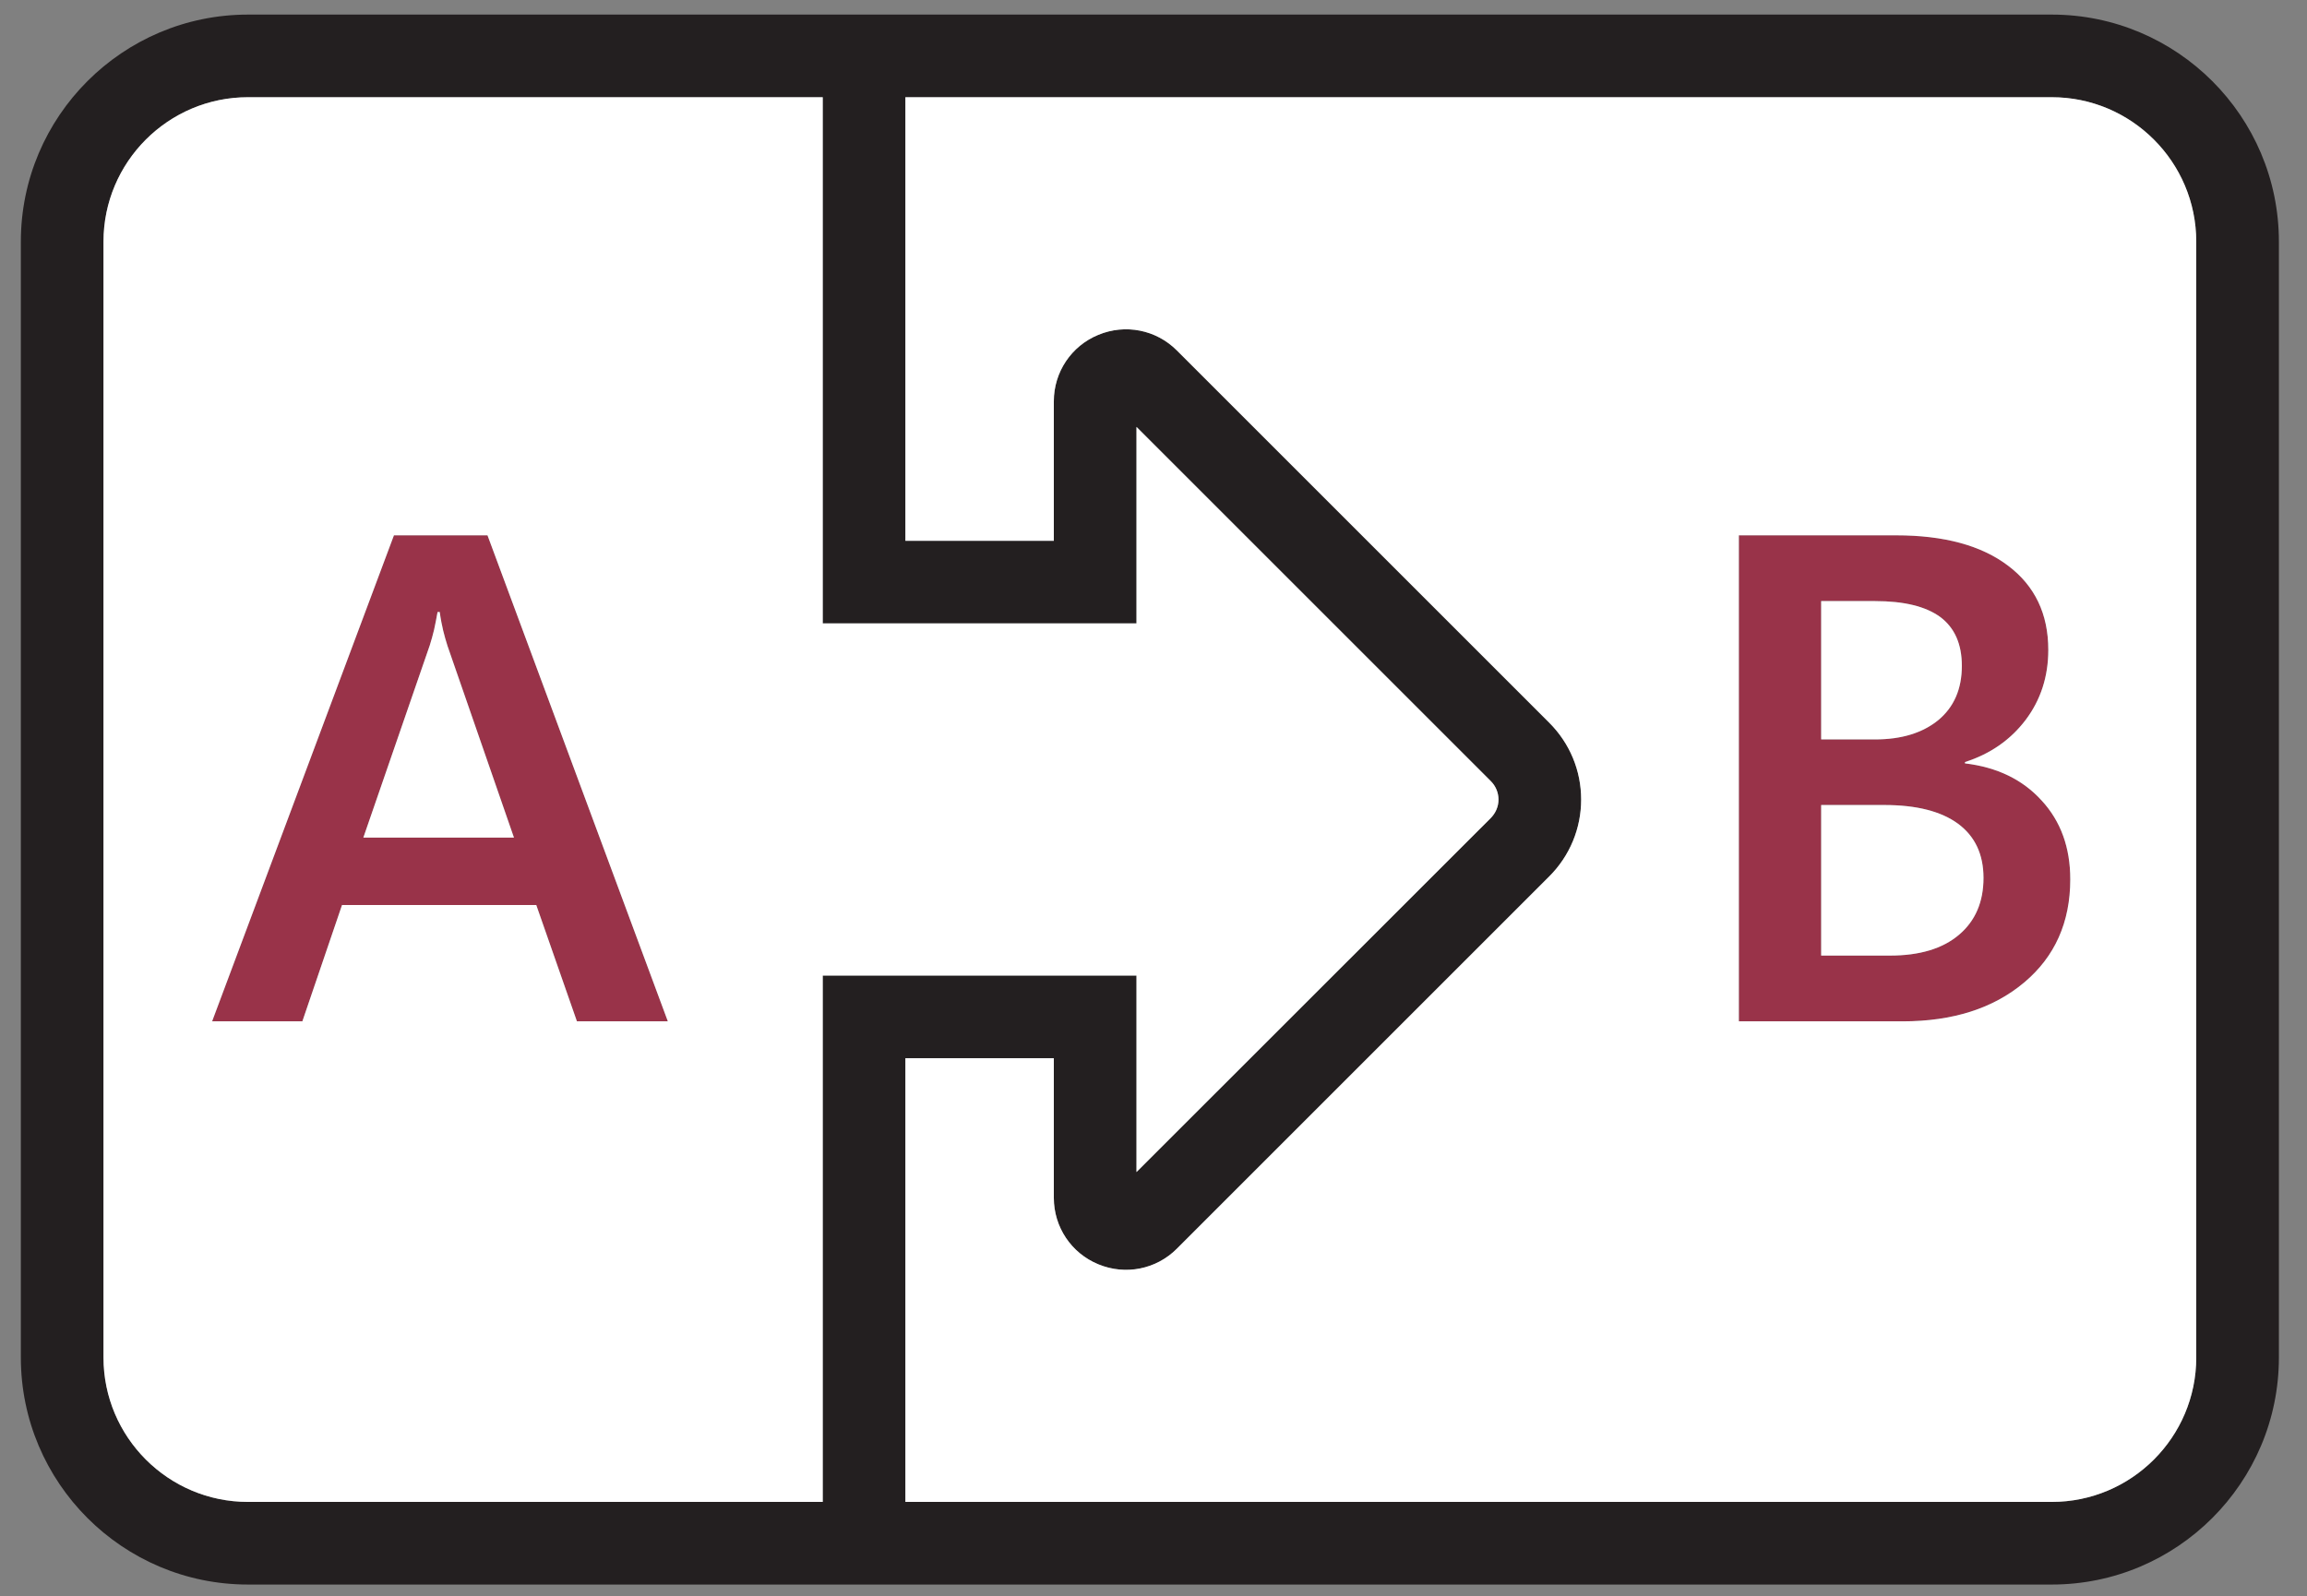 <?xml version="1.0" encoding="UTF-8"?>
<svg id="Layer_1" xmlns="http://www.w3.org/2000/svg" version="1.1" viewBox="0 0 139.561 96.589">
  <rect x="0" y="0" width="139.561" height="96.589" fill="#808080" stroke="none"/>
  <!-- Generator: Adobe Illustrator 29.3.1, SVG Export Plug-In . SVG Version: 2.1.0 Build 151)  -->
  <defs>
    <style>
      .st0 {
        fill: #231f20;
      }

      .st1 {
        fill: #fff;
      }

      .st2 {
        fill: #993349;
      }

      .st3 {
        fill: #010101;
      }
    </style>
  </defs>
  <path class="st3" d="M70.605,287.009h-2.269c-26.64,0-66.913,10.887-66.913,27.297v46.548c0,12.918,17.939,19.799,30.888,19.799,1.303,0,2.358-1.073,2.358-2.397v-33.457c11.239-3.713,22.983-5.604,34.801-5.603,11.81.103,23.539,1.993,34.801,5.609v33.451c0,1.324,1.056,2.397,2.358,2.397,12.949,0,30.888-6.88,30.888-19.799v-46.548c0-16.41-40.274-27.297-66.913-27.297ZM29.953,375.781c-10.635-.736-23.813-6.277-23.813-14.921v-36.125c.344.36.708.71,1.091,1.056.086.078.176.153.263.231.45.4.922.789,1.415,1.169.067.052.13.104.198.155.538.402,1.107.787,1.697,1.163.131.083.262.165.395.247.599.368,1.219.725,1.869,1.064.094.049.193.095.289.143.614.312,1.25.61,1.907.893.118.049.226.102.343.15.708.296,1.445.572,2.2.831.163.056.327.109.491.163.778.255,1.574.496,2.4.708.07.018.143.032.213.05.789.199,1.603.375,2.433.532.16.031.318.064.481.092.865.155,1.752.286,2.663.392.184.022.37.04.555.059.95.101,1.915.183,2.908.229v41.72h.002ZM69.471,334.401c-11.797.016-23.526,1.816-34.801,5.342v-8.022c0-1.324-1.056-2.397-2.358-2.397-12.807,0-21.126-4.907-24.484-10.015-1.034-1.463-1.621-3.203-1.687-5.003,0-11.377,35.612-22.502,62.197-22.502h2.269c26.583,0,62.197,11.125,62.197,22.502,0,6.296-9.095,15.018-26.172,15.018-1.303,0-2.358,1.073-2.358,2.397v8.031c-11.297-3.431-23.011-5.232-34.801-5.35ZM132.802,360.854c0,8.644-13.179,14.185-23.813,14.921v-41.705h0c.991-.046,1.952-.128,2.899-.228.187-.019.376-.038.561-.06.906-.107,1.792-.237,2.657-.391.165-.03.327-.062.489-.095.825-.157,1.634-.332,2.419-.53.073-.019.15-.035.223-.053.825-.212,1.617-.452,2.393-.707.167-.055.334-.109.499-.167.754-.259,1.487-.533,2.193-.828.118-.05.236-.103.354-.153.653-.281,1.285-.577,1.896-.888.098-.049.199-.096.296-.146.647-.338,1.266-.694,1.864-1.061.134-.083.268-.167.4-.251.59-.375,1.157-.76,1.693-1.16.07-.052.133-.105.202-.158.496-.378.968-.766,1.415-1.165.088-.078.179-.153.265-.233.38-.346.746-.696,1.09-1.056l.006,36.112Z"/>
  <path class="st2" d="M29.491,32.393h-5.66l-11,29.41h5.46l2.4-7.04h11.75l2.46,7.04h5.5l-10.91-29.41ZM21.982,50.683l4.02-11.64c.1-.31.18-.62.26-.94.07-.32.14-.68.21-1.07h.13c.06.45.14.83.21,1.13.08.31.16.62.26.92l4.02,11.6h-9.11Z"/>
  <path class="st2" d="M123.511,48.443c-1.15-1.27-2.7-2.02-4.64-2.25v-.08c1.53-.49,2.75-1.34,3.67-2.55.91-1.21,1.37-2.62,1.37-4.24,0-2.17-.81-3.87-2.43-5.09-1.62-1.23-3.88-1.84-6.78-1.84h-9.51v29.41h9.9c3.04,0,5.49-.78,7.36-2.35,1.86-1.56,2.79-3.65,2.79-6.24,0-1.92-.57-3.51-1.73-4.77ZM110.172,36.373h3.26c1.75,0,3.06.32,3.94.96.87.65,1.31,1.63,1.31,2.96,0,1.39-.47,2.48-1.41,3.27-.95.78-2.22,1.18-3.84,1.18h-3.26v-8.37ZM118.511,56.563c-.99.84-2.38,1.26-4.18,1.26h-4.16v-9.11h3.82c1.95,0,3.44.38,4.47,1.14,1.02.76,1.53,1.85,1.53,3.27,0,1.45-.49,2.6-1.48,3.44Z"/>
  <path class="st0" d="M124.121.883H15.001C7.422.883,1.261,7.043,1.261,14.623v67.52c0,7.58,6.16,13.74,13.74,13.74h109.12c7.58,0,13.74-6.16,13.74-13.74V14.623c0-7.58-6.16-13.74-13.74-13.74ZM49.771,90.883H15.001c-4.82,0-8.74-3.92-8.74-8.74V14.623c0-4.82,3.92-8.74,8.74-8.74h34.77v31.84h18.98v-11.89l21.44,21.44c.29.29.46.69.46,1.11s-.17.81-.46,1.11l-21.44,21.43v-11.89h-18.98v31.85ZM132.862,82.143c0,4.82-3.92,8.74-8.74,8.74H54.771v-26.85h8.98v8.45c0,1.77,1.06,3.35,2.69,4.02,1.64.68,3.5.31,4.75-.94l22.53-22.53c1.24-1.24,1.93-2.9,1.93-4.65,0-1.76-.69-3.41-1.93-4.65l-22.53-22.53c-1.25-1.25-3.11-1.62-4.75-.94-1.63.67-2.69,2.25-2.69,4.02v8.44h-8.98V5.883h69.35c4.82,0,8.74,3.92,8.74,8.74v67.52Z"/>
  <path class="st1" d="M124.121,5.883H54.771v26.84h8.98v-8.44c0-1.77,1.06-3.35,2.69-4.02,1.64-.68,3.5-.31,4.75.94l22.53,22.53c1.24,1.24,1.93,2.89,1.93,4.65,0,1.75-.69,3.41-1.93,4.65l-22.53,22.53c-1.25,1.25-3.11,1.62-4.75.94-1.63-.67-2.69-2.25-2.69-4.02v-8.45h-8.98v26.85h69.35c4.82,0,8.74-3.92,8.74-8.74V14.623c0-4.82-3.92-8.74-8.74-8.74ZM122.451,59.453c-1.87,1.57-4.32,2.35-7.36,2.35h-9.9v-29.41h9.51c2.9,0,5.16.61,6.78,1.84,1.62,1.22,2.43,2.92,2.43,5.09,0,1.62-.46,3.03-1.37,4.24-.92,1.21-2.14,2.06-3.67,2.55v.08c1.94.23,3.49.98,4.64,2.25,1.16,1.26,1.73,2.85,1.73,4.77,0,2.59-.93,4.68-2.79,6.24Z"/>
  <path class="st1" d="M119.991,53.123c0,1.45-.49,2.6-1.48,3.44-.99.84-2.38,1.26-4.18,1.26h-4.16v-9.11h3.82c1.95,0,3.44.38,4.47,1.14,1.02.76,1.53,1.85,1.53,3.27Z"/>
  <path class="st1" d="M118.681,40.293c0,1.39-.47,2.48-1.41,3.27-.95.78-2.22,1.18-3.84,1.18h-3.26v-8.37h3.26c1.75,0,3.06.32,3.94.96.87.65,1.31,1.63,1.31,2.96Z"/>
  <path class="st1" d="M90.191,47.273l-21.44-21.44v11.89h-18.98V5.883H15.001c-4.82,0-8.74,3.92-8.74,8.74v67.52c0,4.82,3.92,8.74,8.74,8.74h34.77v-31.85h18.98v11.89l21.44-21.43c.29-.3.46-.69.46-1.11s-.17-.82-.46-1.11ZM34.901,61.803l-2.46-7.04h-11.75l-2.4,7.04h-5.46l11-29.41h5.66l10.91,29.41h-5.5Z"/>
  <path class="st1" d="M31.091,50.683h-9.11l4.02-11.64c.1-.31.18-.62.26-.94.07-.32.14-.68.21-1.07h.13c.06.45.14.83.21,1.13.08.31.16.62.26.92l4.02,11.6Z"/>
  <g>
    <path class="st0" d="M3.758,187.446c-1.381,0-2.5-1.119-2.5-2.5v-24.582c0-7.575,6.163-13.738,13.739-13.738h44.18c1.381,0,2.5,1.119,2.5,2.5s-1.119,2.5-2.5,2.5H14.997c-4.818,0-8.739,3.92-8.739,8.738v24.582c0,1.381-1.119,2.5-2.5,2.5Z"/>
    <path class="st0" d="M135.365,187.446c-1.381,0-2.5-1.119-2.5-2.5v-24.582c0-4.818-3.92-8.738-8.739-8.738h-44.18c-1.381,0-2.5-1.119-2.5-2.5s1.119-2.5,2.5-2.5h44.18c7.576,0,13.739,6.163,13.739,13.738v24.582c0,1.381-1.119,2.5-2.5,2.5Z"/>
    <path class="st0" d="M124.126,241.625h-44.18c-1.381,0-2.5-1.119-2.5-2.5s1.119-2.5,2.5-2.5h44.18c4.818,0,8.739-3.92,8.739-8.738v-22.171c0-1.381,1.119-2.5,2.5-2.5s2.5,1.119,2.5,2.5v22.171c0,7.575-6.163,13.738-13.739,13.738Z"/>
    <path class="st0" d="M59.177,241.625H14.997c-7.576,0-13.739-6.163-13.739-13.738v-22.171c0-1.381,1.119-2.5,2.5-2.5s2.5,1.119,2.5,2.5v22.171c0,4.818,3.92,8.738,8.739,8.738h44.18c1.381,0,2.5,1.119,2.5,2.5s-1.119,2.5-2.5,2.5Z"/>
  </g>
  <path class="st2" d="M99.669,222.627l-18.817-18.817c3.395-4.188,5.244-9.371,5.244-14.837,0-6.308-2.457-12.239-6.917-16.699-4.46-4.461-10.391-6.917-16.699-6.917s-12.239,2.457-16.699,6.917c-4.461,4.46-6.917,10.391-6.917,16.699s2.457,12.239,6.917,16.699c4.46,4.461,10.391,6.917,16.699,6.917,5.467,0,10.649-1.848,14.837-5.244l18.816,18.817c.488.488,1.128.732,1.768.732s1.28-.244,1.768-.732c.977-.977.977-2.559,0-3.535ZM49.316,202.136c-3.516-3.516-5.453-8.19-5.453-13.163s1.937-9.647,5.453-13.164c3.516-3.516,8.19-5.453,13.163-5.453s9.647,1.937,13.164,5.453c3.516,3.516,5.453,8.19,5.453,13.163s-1.937,9.647-5.453,13.163h0c-3.516,3.517-8.19,5.453-13.163,5.453s-9.647-1.937-13.164-5.453Z"/>
  <path class="st0" d="M118.537,480.584l3.258-11.873c.366-1.331-.417-2.707-1.749-3.072l-11.362-3.118c-1.333-.363-2.707.418-3.072,1.75-.366,1.331.417,2.707,1.749,3.072l5.364,1.472c-11.86,4.545-27.276,7.105-43.253,7.105-34.947,0-64.471-12.273-64.471-26.801,0-8.902,11.691-17.594,30.052-22.548v23.919c0,.89.47,1.72,1.25,2.16l32.01,18.49c.28.16.6.27.93.31.1.01.21.02.32.02s.22-.01.32-.02c.33-.04.65-.15.93-.31l32.01-18.49c.78-.44,1.25-1.27,1.25-2.16v-23.872c18.469,5.006,29.87,13.558,29.87,22.501,0,5.639-4.57,10.172-8.404,12.981-1.113.816-1.354,2.381-.539,3.494.49.669,1.249,1.022,2.019,1.022.513,0,1.031-.157,1.476-.483,6.835-5.01,10.448-10.894,10.448-17.015,0-11.707-13.03-22.038-34.87-27.674v-7.926c0-.13-.01-.26-.03-.39-.03-.2-.09-.39-.16-.57-.04-.1-.08-.2-.14-.29-.11-.19-.24-.36-.4-.51-.15-.16-.33-.3-.52-.4-.03-.02-.06-.04-.08-.05l-31.93-18.43c-.77-.45-1.73-.45-2.5,0l-31.93,18.43c-.02.01-.05.03-.08.05-.19.1-.37.24-.52.4-.16.15-.29.32-.4.51-.06.09-.1.19-.14.29-.07.18-.13.37-.16.57-.02.13-.03.26-.03.39v7.878c-21.991,5.62-35.052,15.909-35.052,27.722,0,17.832,30.516,31.801,69.471,31.801,17.223,0,33.305-2.75,45.926-7.784l-1.681,6.126c-.366,1.331.417,2.707,1.749,3.072.222.061.444.09.663.09,1.098,0,2.105-.729,2.409-1.84ZM69.561,397.93l27.01,15.6-27.01,15.59-27.01-15.59,27.01-15.6ZM99.071,449.04l-27.01,15.6v-31.19l27.01-15.59v31.18ZM40.052,449.04v-31.18l27.01,15.59v31.19l-27.01-15.6Z"/>
  <g>
    <path class="st2" d="M39.802,326.575l1.886-2.77c.961.57,1.883.986,2.765,1.248.881.263,1.859.393,2.931.393,1.726,0,3.011-.378,3.856-1.136s1.267-1.689,1.267-2.794c0-1.436-.57-2.504-1.711-3.205-1.141-.7-2.777-1.051-4.91-1.051h-2.182v-3.23h2.034c1.96,0,3.434-.321,4.42-.965.986-.644,1.479-1.678,1.479-3.102,0-1.105-.358-1.945-1.073-2.521-.715-.575-1.627-.863-2.737-.863-.888,0-1.782.141-2.682.419-.9.279-1.812.704-2.737,1.273l-1.886-2.666c1.22-.774,2.457-1.344,3.708-1.709,1.251-.364,2.623-.547,4.115-.547,2.318,0,4.191.553,5.622,1.657,1.43,1.105,2.145,2.575,2.145,4.41,0,1.48-.41,2.734-1.229,3.76-.82,1.025-2.05,1.777-3.689,2.256v.068c1.713.238,3.107.88,4.179,1.922,1.073,1.043,1.609,2.35,1.609,3.922,0,2.211-.838,3.988-2.515,5.332-1.677,1.345-3.902,2.018-6.676,2.018-1.529,0-2.929-.172-4.198-.514-1.27-.342-2.534-.877-3.791-1.605Z"/>
    <path class="st2" d="M78.62,320.388c0,2.438-.813,4.433-2.441,5.982-1.627,1.549-3.687,2.324-6.177,2.324-2.786,0-4.962-.978-6.528-2.932-1.566-1.953-2.349-4.742-2.349-8.365,0-1.937.216-3.788.647-5.555.432-1.766,1.19-3.332,2.275-4.699,1.011-1.275,2.176-2.228,3.495-2.854,1.319-.627,2.922-.94,4.809-.94.912,0,1.846.134,2.802.401.955.269,1.926.75,2.913,1.444l-2.256,2.546c-.567-.398-1.134-.691-1.701-.88-.567-.188-1.221-.282-1.96-.282-1.011,0-1.902.191-2.672.573s-1.495.977-2.173,1.786c-.592.752-1.048,1.66-1.369,2.726-.321,1.065-.487,2.247-.5,3.546h.093c.715-.831,1.572-1.453,2.57-1.863.999-.41,2.065-.615,3.2-.615,2.219,0,3.995.704,5.326,2.111s1.997,3.256,1.997,5.545ZM74.367,320.593c0-1.572-.37-2.748-1.11-3.528s-1.726-1.171-2.959-1.171c-1.455,0-2.601.428-3.439,1.281-.839.855-1.258,1.909-1.258,3.162,0,1.47.413,2.689,1.239,3.657.826.969,1.898,1.452,3.218,1.452s2.367-.421,3.144-1.264c.777-.844,1.165-2.04,1.165-3.59Z"/>
    <path class="st2" d="M91.232,328.694c-2.934,0-5.135-1.04-6.602-3.119s-2.201-5.119-2.201-9.117c0-4.262.783-7.512,2.349-9.75,1.565-2.239,3.81-3.358,6.731-3.358,3.07,0,5.302,1.042,6.695,3.128,1.393,2.084,2.09,5.218,2.09,9.398,0,4.137-.777,7.307-2.33,9.511-1.554,2.205-3.798,3.308-6.732,3.308ZM91.436,306.579c-1.554,0-2.694.812-3.421,2.436-.728,1.624-1.091,4.059-1.091,7.307,0,3.041.364,5.323,1.091,6.844.728,1.521,1.85,2.281,3.366,2.281,1.566,0,2.694-.777,3.384-2.332.69-1.556,1.036-3.894,1.036-7.016,0-3.179-.345-5.56-1.036-7.144-.69-1.583-1.8-2.376-3.329-2.376Z"/>
  </g>
  <path class="st2" d="M47.364,446.874l1.421-1.641c.702.859,1.375,1.57,2.02,2.135.646.564,1.363,1.054,2.153,1.468,1.271.666,2.222.839,2.853.516.63-.322.953-.956.966-1.901.018-1.229-.39-2.363-1.22-3.402-.832-1.039-2.032-1.971-3.602-2.794l-1.606-.843.039-2.764,1.497.785c1.443.758,2.531,1.051,3.265.881.733-.17,1.109-.865,1.126-2.084.014-.944-.24-1.802-.759-2.57-.52-.768-1.187-1.366-2.003-1.795-.654-.342-1.314-.568-1.979-.676-.666-.109-1.343-.098-2.031.032l-1.355-3.009c.908-.191,1.824-.202,2.749-.031.926.172,1.938.545,3.036,1.121,1.707.895,3.079,2.09,4.119,3.588,1.039,1.497,1.548,3.031,1.525,4.601-.018,1.267-.335,2.181-.951,2.741s-1.53.73-2.743.506v.059c1.258.866,2.275,1.952,3.052,3.258.777,1.307,1.156,2.633,1.136,3.977-.027,1.893-.665,3.089-1.916,3.592s-2.896.219-4.938-.852c-1.125-.59-2.153-1.276-3.084-2.059-.93-.783-1.854-1.729-2.771-2.838Z"/>
  <path class="st2" d="M78.433,455.853l-.188-20.148,5.577-2.909c3.142-1.639,5.502-2.049,7.084-1.231,1.582.817,2.388,2.865,2.418,6.144.029,3.119-.814,6.072-2.528,8.857-1.713,2.786-4.009,4.93-6.886,6.431l-5.478,2.857ZM81.277,437.031l.134,14.374,2.325-1.212c2.037-1.062,3.622-2.545,4.755-4.443,1.134-1.9,1.69-4.012,1.668-6.334-.021-2.258-.583-3.702-1.687-4.332-1.104-.628-2.71-.393-4.821.709l-2.374,1.238Z"/>
</svg>